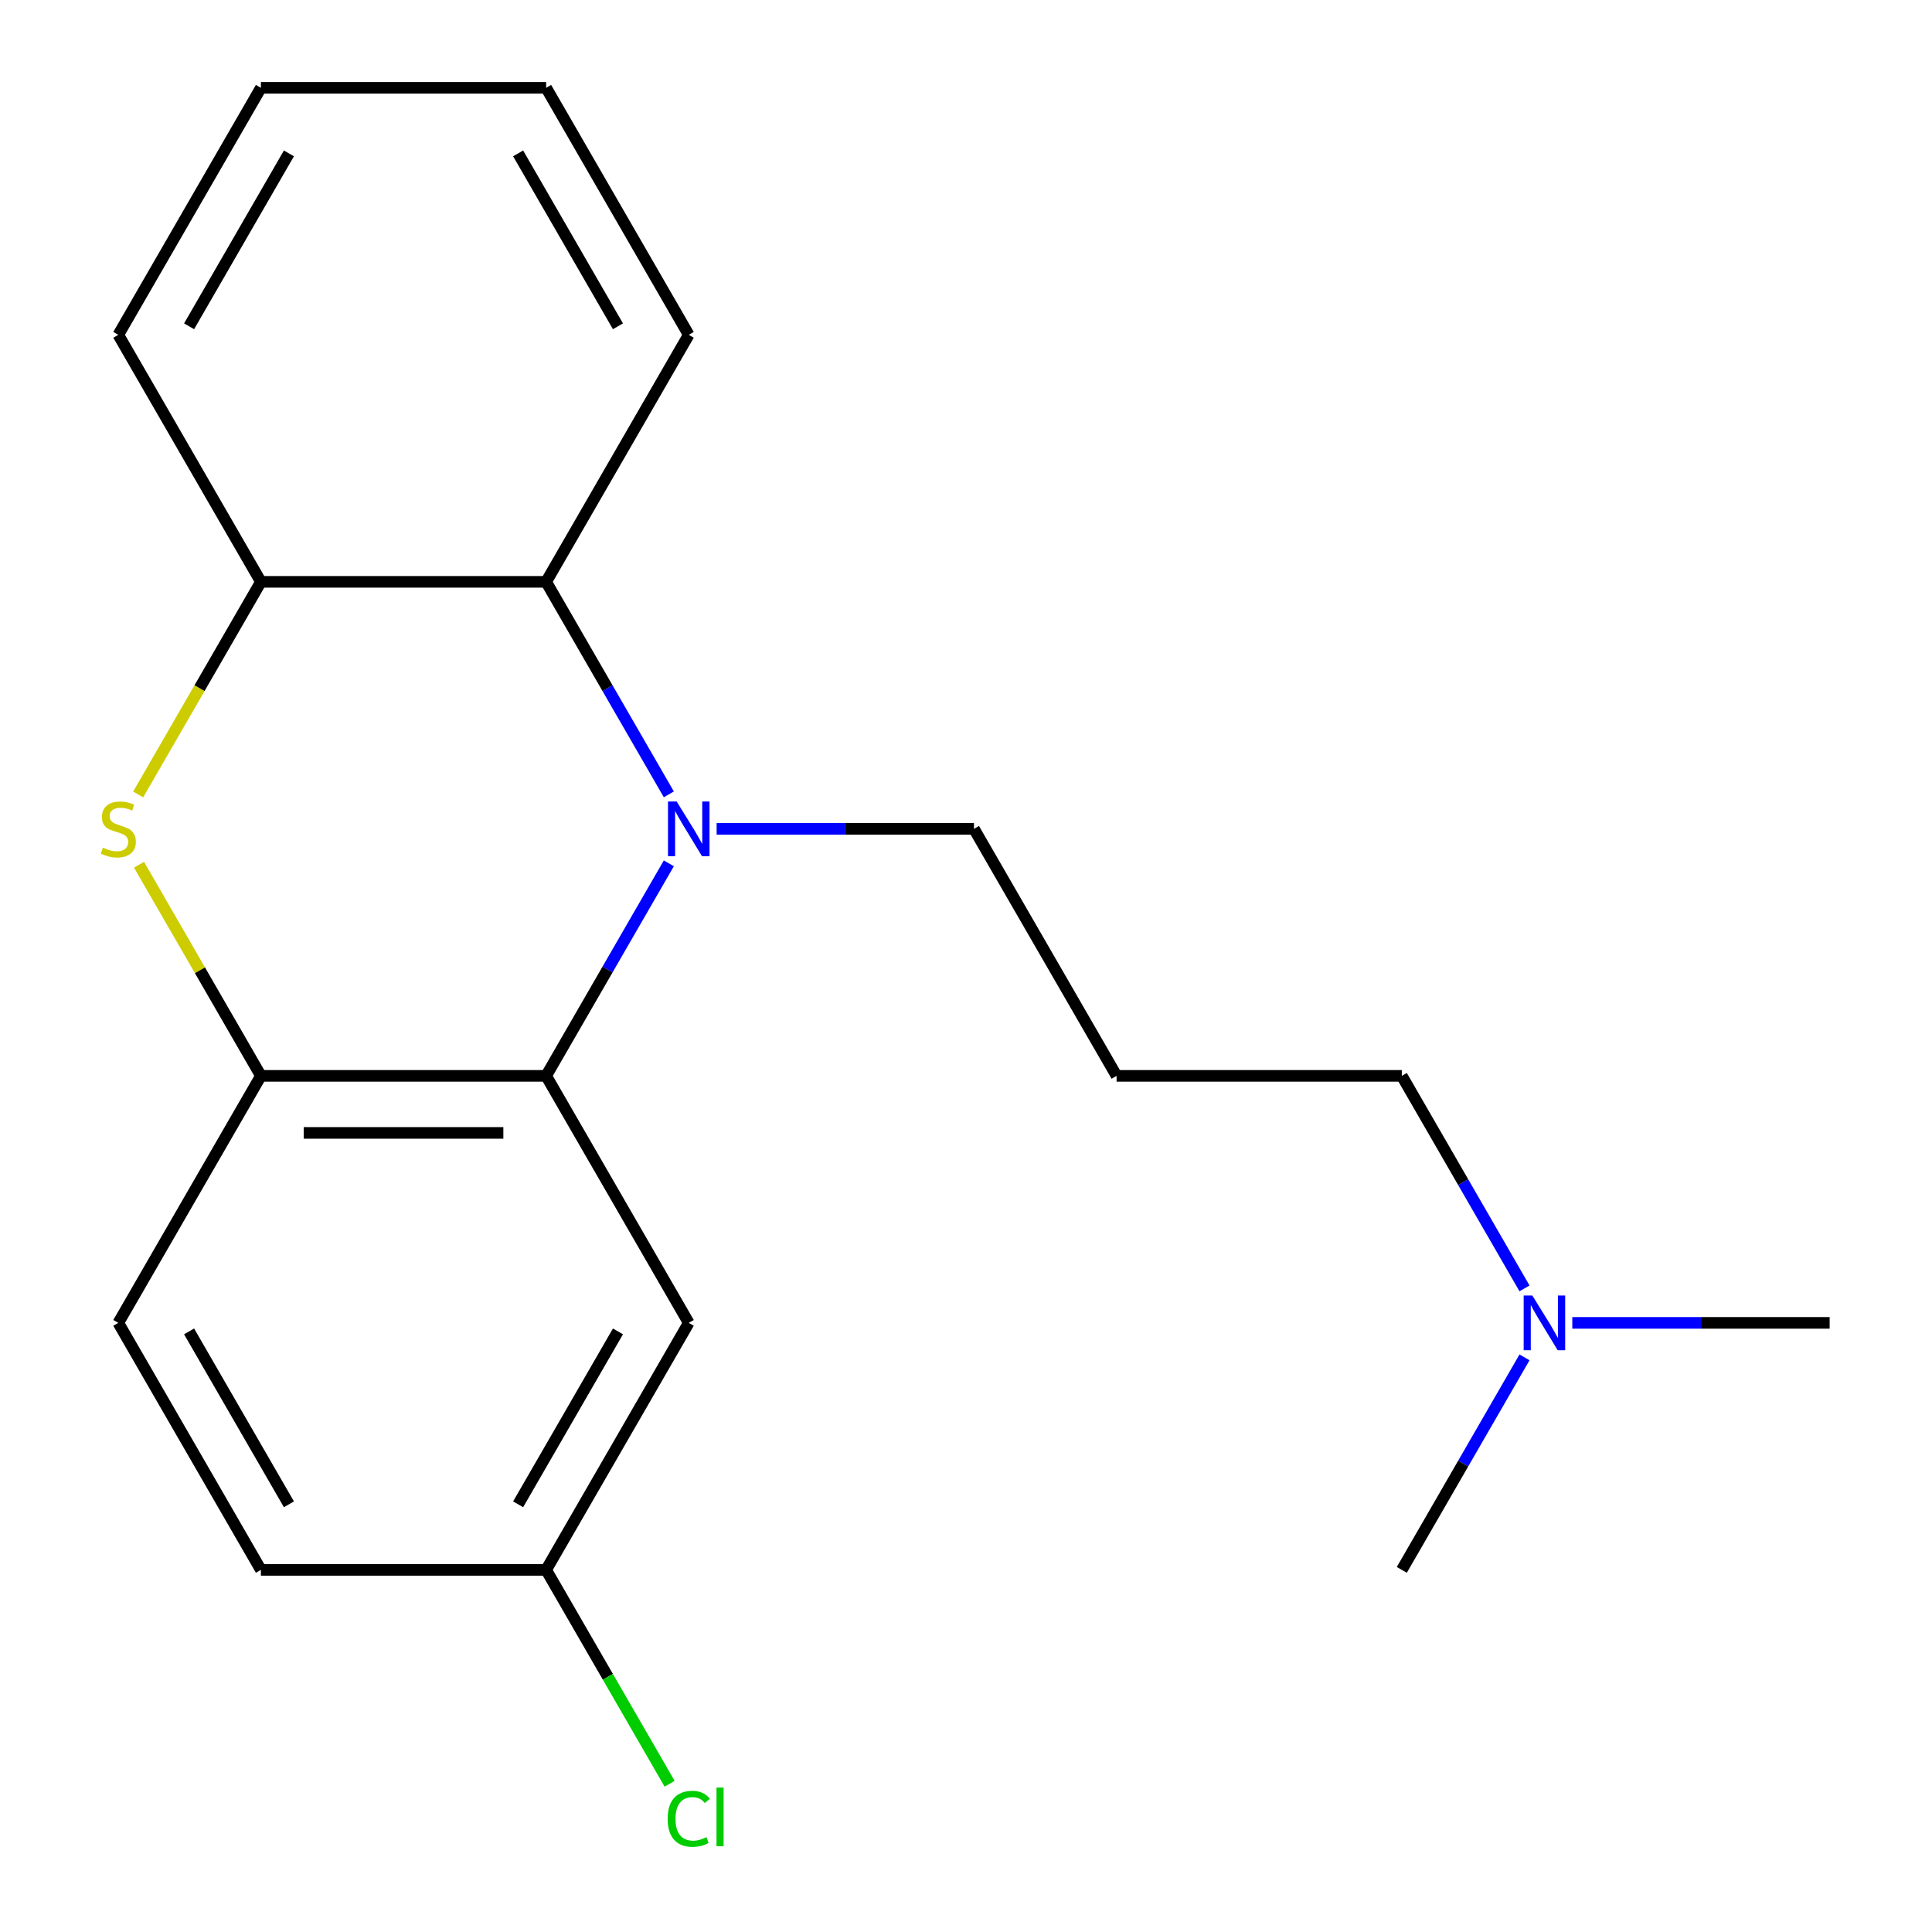 <?xml version='1.0' encoding='iso-8859-1'?>
<svg version='1.1' baseProfile='full'
              xmlns='http://www.w3.org/2000/svg'
                      xmlns:rdkit='http://www.rdkit.org/xml'
                      xmlns:xlink='http://www.w3.org/1999/xlink'
                  xml:space='preserve'
width='1000px' height='1000px' viewBox='0 0 1000 1000'>
<!-- END OF HEADER -->
<rect style='opacity:1.0;fill:#FFFFFF;stroke:none' width='1000' height='1000' x='0' y='0'> </rect>
<path class='bond-0' d='M 346.189,446.863 L 314.434,501.863' style='fill:none;fill-rule:evenodd;stroke:#0000FF;stroke-width:6px;stroke-linecap:butt;stroke-linejoin:miter;stroke-opacity:1' />
<path class='bond-0' d='M 314.434,501.863 L 282.679,556.864' style='fill:none;fill-rule:evenodd;stroke:#000000;stroke-width:6px;stroke-linecap:butt;stroke-linejoin:miter;stroke-opacity:1' />
<path class='bond-2' d='M 346.189,411.161 L 314.434,356.16' style='fill:none;fill-rule:evenodd;stroke:#0000FF;stroke-width:6px;stroke-linecap:butt;stroke-linejoin:miter;stroke-opacity:1' />
<path class='bond-2' d='M 314.434,356.16 L 282.679,301.159' style='fill:none;fill-rule:evenodd;stroke:#000000;stroke-width:6px;stroke-linecap:butt;stroke-linejoin:miter;stroke-opacity:1' />
<path class='bond-11' d='M 370.926,429.012 L 437.526,429.012' style='fill:none;fill-rule:evenodd;stroke:#0000FF;stroke-width:6px;stroke-linecap:butt;stroke-linejoin:miter;stroke-opacity:1' />
<path class='bond-11' d='M 437.526,429.012 L 504.126,429.012' style='fill:none;fill-rule:evenodd;stroke:#000000;stroke-width:6px;stroke-linecap:butt;stroke-linejoin:miter;stroke-opacity:1' />
<path class='bond-3' d='M 282.679,556.864 L 135.048,556.864' style='fill:none;fill-rule:evenodd;stroke:#000000;stroke-width:6px;stroke-linecap:butt;stroke-linejoin:miter;stroke-opacity:1' />
<path class='bond-3' d='M 260.535,586.391 L 157.193,586.391' style='fill:none;fill-rule:evenodd;stroke:#000000;stroke-width:6px;stroke-linecap:butt;stroke-linejoin:miter;stroke-opacity:1' />
<path class='bond-5' d='M 282.679,556.864 L 356.495,684.717' style='fill:none;fill-rule:evenodd;stroke:#000000;stroke-width:6px;stroke-linecap:butt;stroke-linejoin:miter;stroke-opacity:1' />
<path class='bond-1' d='M 71.954,447.583 L 103.501,502.223' style='fill:none;fill-rule:evenodd;stroke:#CCCC00;stroke-width:6px;stroke-linecap:butt;stroke-linejoin:miter;stroke-opacity:1' />
<path class='bond-1' d='M 103.501,502.223 L 135.048,556.864' style='fill:none;fill-rule:evenodd;stroke:#000000;stroke-width:6px;stroke-linecap:butt;stroke-linejoin:miter;stroke-opacity:1' />
<path class='bond-20' d='M 71.516,411.201 L 103.282,356.18' style='fill:none;fill-rule:evenodd;stroke:#CCCC00;stroke-width:6px;stroke-linecap:butt;stroke-linejoin:miter;stroke-opacity:1' />
<path class='bond-20' d='M 103.282,356.18 L 135.048,301.159' style='fill:none;fill-rule:evenodd;stroke:#000000;stroke-width:6px;stroke-linecap:butt;stroke-linejoin:miter;stroke-opacity:1' />
<path class='bond-4' d='M 282.679,301.159 L 135.048,301.159' style='fill:none;fill-rule:evenodd;stroke:#000000;stroke-width:6px;stroke-linecap:butt;stroke-linejoin:miter;stroke-opacity:1' />
<path class='bond-6' d='M 282.679,301.159 L 356.495,173.307' style='fill:none;fill-rule:evenodd;stroke:#000000;stroke-width:6px;stroke-linecap:butt;stroke-linejoin:miter;stroke-opacity:1' />
<path class='bond-8' d='M 135.048,556.864 L 61.233,684.717' style='fill:none;fill-rule:evenodd;stroke:#000000;stroke-width:6px;stroke-linecap:butt;stroke-linejoin:miter;stroke-opacity:1' />
<path class='bond-7' d='M 135.048,301.159 L 61.233,173.307' style='fill:none;fill-rule:evenodd;stroke:#000000;stroke-width:6px;stroke-linecap:butt;stroke-linejoin:miter;stroke-opacity:1' />
<path class='bond-12' d='M 356.495,684.717 L 282.679,812.569' style='fill:none;fill-rule:evenodd;stroke:#000000;stroke-width:6px;stroke-linecap:butt;stroke-linejoin:miter;stroke-opacity:1' />
<path class='bond-12' d='M 319.852,689.131 L 268.181,778.628' style='fill:none;fill-rule:evenodd;stroke:#000000;stroke-width:6px;stroke-linecap:butt;stroke-linejoin:miter;stroke-opacity:1' />
<path class='bond-9' d='M 356.495,173.307 L 282.679,45.455' style='fill:none;fill-rule:evenodd;stroke:#000000;stroke-width:6px;stroke-linecap:butt;stroke-linejoin:miter;stroke-opacity:1' />
<path class='bond-9' d='M 319.852,168.892 L 268.181,79.395' style='fill:none;fill-rule:evenodd;stroke:#000000;stroke-width:6px;stroke-linecap:butt;stroke-linejoin:miter;stroke-opacity:1' />
<path class='bond-22' d='M 61.233,173.307 L 135.048,45.455' style='fill:none;fill-rule:evenodd;stroke:#000000;stroke-width:6px;stroke-linecap:butt;stroke-linejoin:miter;stroke-opacity:1' />
<path class='bond-22' d='M 97.875,168.892 L 149.546,79.395' style='fill:none;fill-rule:evenodd;stroke:#000000;stroke-width:6px;stroke-linecap:butt;stroke-linejoin:miter;stroke-opacity:1' />
<path class='bond-15' d='M 61.233,684.717 L 135.048,812.569' style='fill:none;fill-rule:evenodd;stroke:#000000;stroke-width:6px;stroke-linecap:butt;stroke-linejoin:miter;stroke-opacity:1' />
<path class='bond-15' d='M 97.875,689.131 L 149.546,778.628' style='fill:none;fill-rule:evenodd;stroke:#000000;stroke-width:6px;stroke-linecap:butt;stroke-linejoin:miter;stroke-opacity:1' />
<path class='bond-10' d='M 282.679,45.455 L 135.048,45.455' style='fill:none;fill-rule:evenodd;stroke:#000000;stroke-width:6px;stroke-linecap:butt;stroke-linejoin:miter;stroke-opacity:1' />
<path class='bond-13' d='M 504.126,429.012 L 577.942,556.864' style='fill:none;fill-rule:evenodd;stroke:#000000;stroke-width:6px;stroke-linecap:butt;stroke-linejoin:miter;stroke-opacity:1' />
<path class='bond-16' d='M 282.679,812.569 L 314.636,867.92' style='fill:none;fill-rule:evenodd;stroke:#000000;stroke-width:6px;stroke-linecap:butt;stroke-linejoin:miter;stroke-opacity:1' />
<path class='bond-16' d='M 314.636,867.92 L 346.593,923.271' style='fill:none;fill-rule:evenodd;stroke:#00CC00;stroke-width:6px;stroke-linecap:butt;stroke-linejoin:miter;stroke-opacity:1' />
<path class='bond-21' d='M 282.679,812.569 L 135.048,812.569' style='fill:none;fill-rule:evenodd;stroke:#000000;stroke-width:6px;stroke-linecap:butt;stroke-linejoin:miter;stroke-opacity:1' />
<path class='bond-17' d='M 577.942,556.864 L 725.573,556.864' style='fill:none;fill-rule:evenodd;stroke:#000000;stroke-width:6px;stroke-linecap:butt;stroke-linejoin:miter;stroke-opacity:1' />
<path class='bond-14' d='M 789.083,666.866 L 757.328,611.865' style='fill:none;fill-rule:evenodd;stroke:#0000FF;stroke-width:6px;stroke-linecap:butt;stroke-linejoin:miter;stroke-opacity:1' />
<path class='bond-14' d='M 757.328,611.865 L 725.573,556.864' style='fill:none;fill-rule:evenodd;stroke:#000000;stroke-width:6px;stroke-linecap:butt;stroke-linejoin:miter;stroke-opacity:1' />
<path class='bond-18' d='M 813.82,684.717 L 880.42,684.717' style='fill:none;fill-rule:evenodd;stroke:#0000FF;stroke-width:6px;stroke-linecap:butt;stroke-linejoin:miter;stroke-opacity:1' />
<path class='bond-18' d='M 880.42,684.717 L 947.02,684.717' style='fill:none;fill-rule:evenodd;stroke:#000000;stroke-width:6px;stroke-linecap:butt;stroke-linejoin:miter;stroke-opacity:1' />
<path class='bond-19' d='M 789.083,702.567 L 757.328,757.568' style='fill:none;fill-rule:evenodd;stroke:#0000FF;stroke-width:6px;stroke-linecap:butt;stroke-linejoin:miter;stroke-opacity:1' />
<path class='bond-19' d='M 757.328,757.568 L 725.573,812.569' style='fill:none;fill-rule:evenodd;stroke:#000000;stroke-width:6px;stroke-linecap:butt;stroke-linejoin:miter;stroke-opacity:1' />
<path  class='atom-0' d='M 350.235 414.852
L 359.515 429.852
Q 360.435 431.332, 361.915 434.012
Q 363.395 436.692, 363.475 436.852
L 363.475 414.852
L 367.235 414.852
L 367.235 443.172
L 363.355 443.172
L 353.395 426.772
Q 352.235 424.852, 350.995 422.652
Q 349.795 420.452, 349.435 419.772
L 349.435 443.172
L 345.755 443.172
L 345.755 414.852
L 350.235 414.852
' fill='#0000FF'/>
<path  class='atom-2' d='M 53.233 438.732
Q 53.553 438.852, 54.873 439.412
Q 56.193 439.972, 57.633 440.332
Q 59.112 440.652, 60.553 440.652
Q 63.233 440.652, 64.793 439.372
Q 66.353 438.052, 66.353 435.772
Q 66.353 434.212, 65.552 433.252
Q 64.793 432.292, 63.593 431.772
Q 62.392 431.252, 60.392 430.652
Q 57.873 429.892, 56.352 429.172
Q 54.873 428.452, 53.792 426.932
Q 52.752 425.412, 52.752 422.852
Q 52.752 419.292, 55.153 417.092
Q 57.593 414.892, 62.392 414.892
Q 65.672 414.892, 69.392 416.452
L 68.472 419.532
Q 65.073 418.132, 62.513 418.132
Q 59.752 418.132, 58.233 419.292
Q 56.712 420.412, 56.752 422.372
Q 56.752 423.892, 57.513 424.812
Q 58.312 425.732, 59.432 426.252
Q 60.593 426.772, 62.513 427.372
Q 65.073 428.172, 66.593 428.972
Q 68.112 429.772, 69.192 431.412
Q 70.312 433.012, 70.312 435.772
Q 70.312 439.692, 67.672 441.812
Q 65.073 443.892, 60.712 443.892
Q 58.193 443.892, 56.273 443.332
Q 54.392 442.812, 52.153 441.892
L 53.233 438.732
' fill='#CCCC00'/>
<path  class='atom-15' d='M 793.129 670.557
L 802.409 685.557
Q 803.329 687.037, 804.809 689.717
Q 806.289 692.397, 806.369 692.557
L 806.369 670.557
L 810.129 670.557
L 810.129 698.877
L 806.249 698.877
L 796.289 682.477
Q 795.129 680.557, 793.889 678.357
Q 792.689 676.157, 792.329 675.477
L 792.329 698.877
L 788.649 698.877
L 788.649 670.557
L 793.129 670.557
' fill='#0000FF'/>
<path  class='atom-17' d='M 345.575 941.402
Q 345.575 934.362, 348.855 930.682
Q 352.175 926.962, 358.455 926.962
Q 364.295 926.962, 367.415 931.082
L 364.775 933.242
Q 362.495 930.242, 358.455 930.242
Q 354.175 930.242, 351.895 933.122
Q 349.655 935.962, 349.655 941.402
Q 349.655 947.002, 351.975 949.882
Q 354.335 952.762, 358.895 952.762
Q 362.015 952.762, 365.655 950.882
L 366.775 953.882
Q 365.295 954.842, 363.055 955.402
Q 360.815 955.962, 358.335 955.962
Q 352.175 955.962, 348.855 952.202
Q 345.575 948.442, 345.575 941.402
' fill='#00CC00'/>
<path  class='atom-17' d='M 370.855 925.242
L 374.535 925.242
L 374.535 955.602
L 370.855 955.602
L 370.855 925.242
' fill='#00CC00'/>
</svg>
